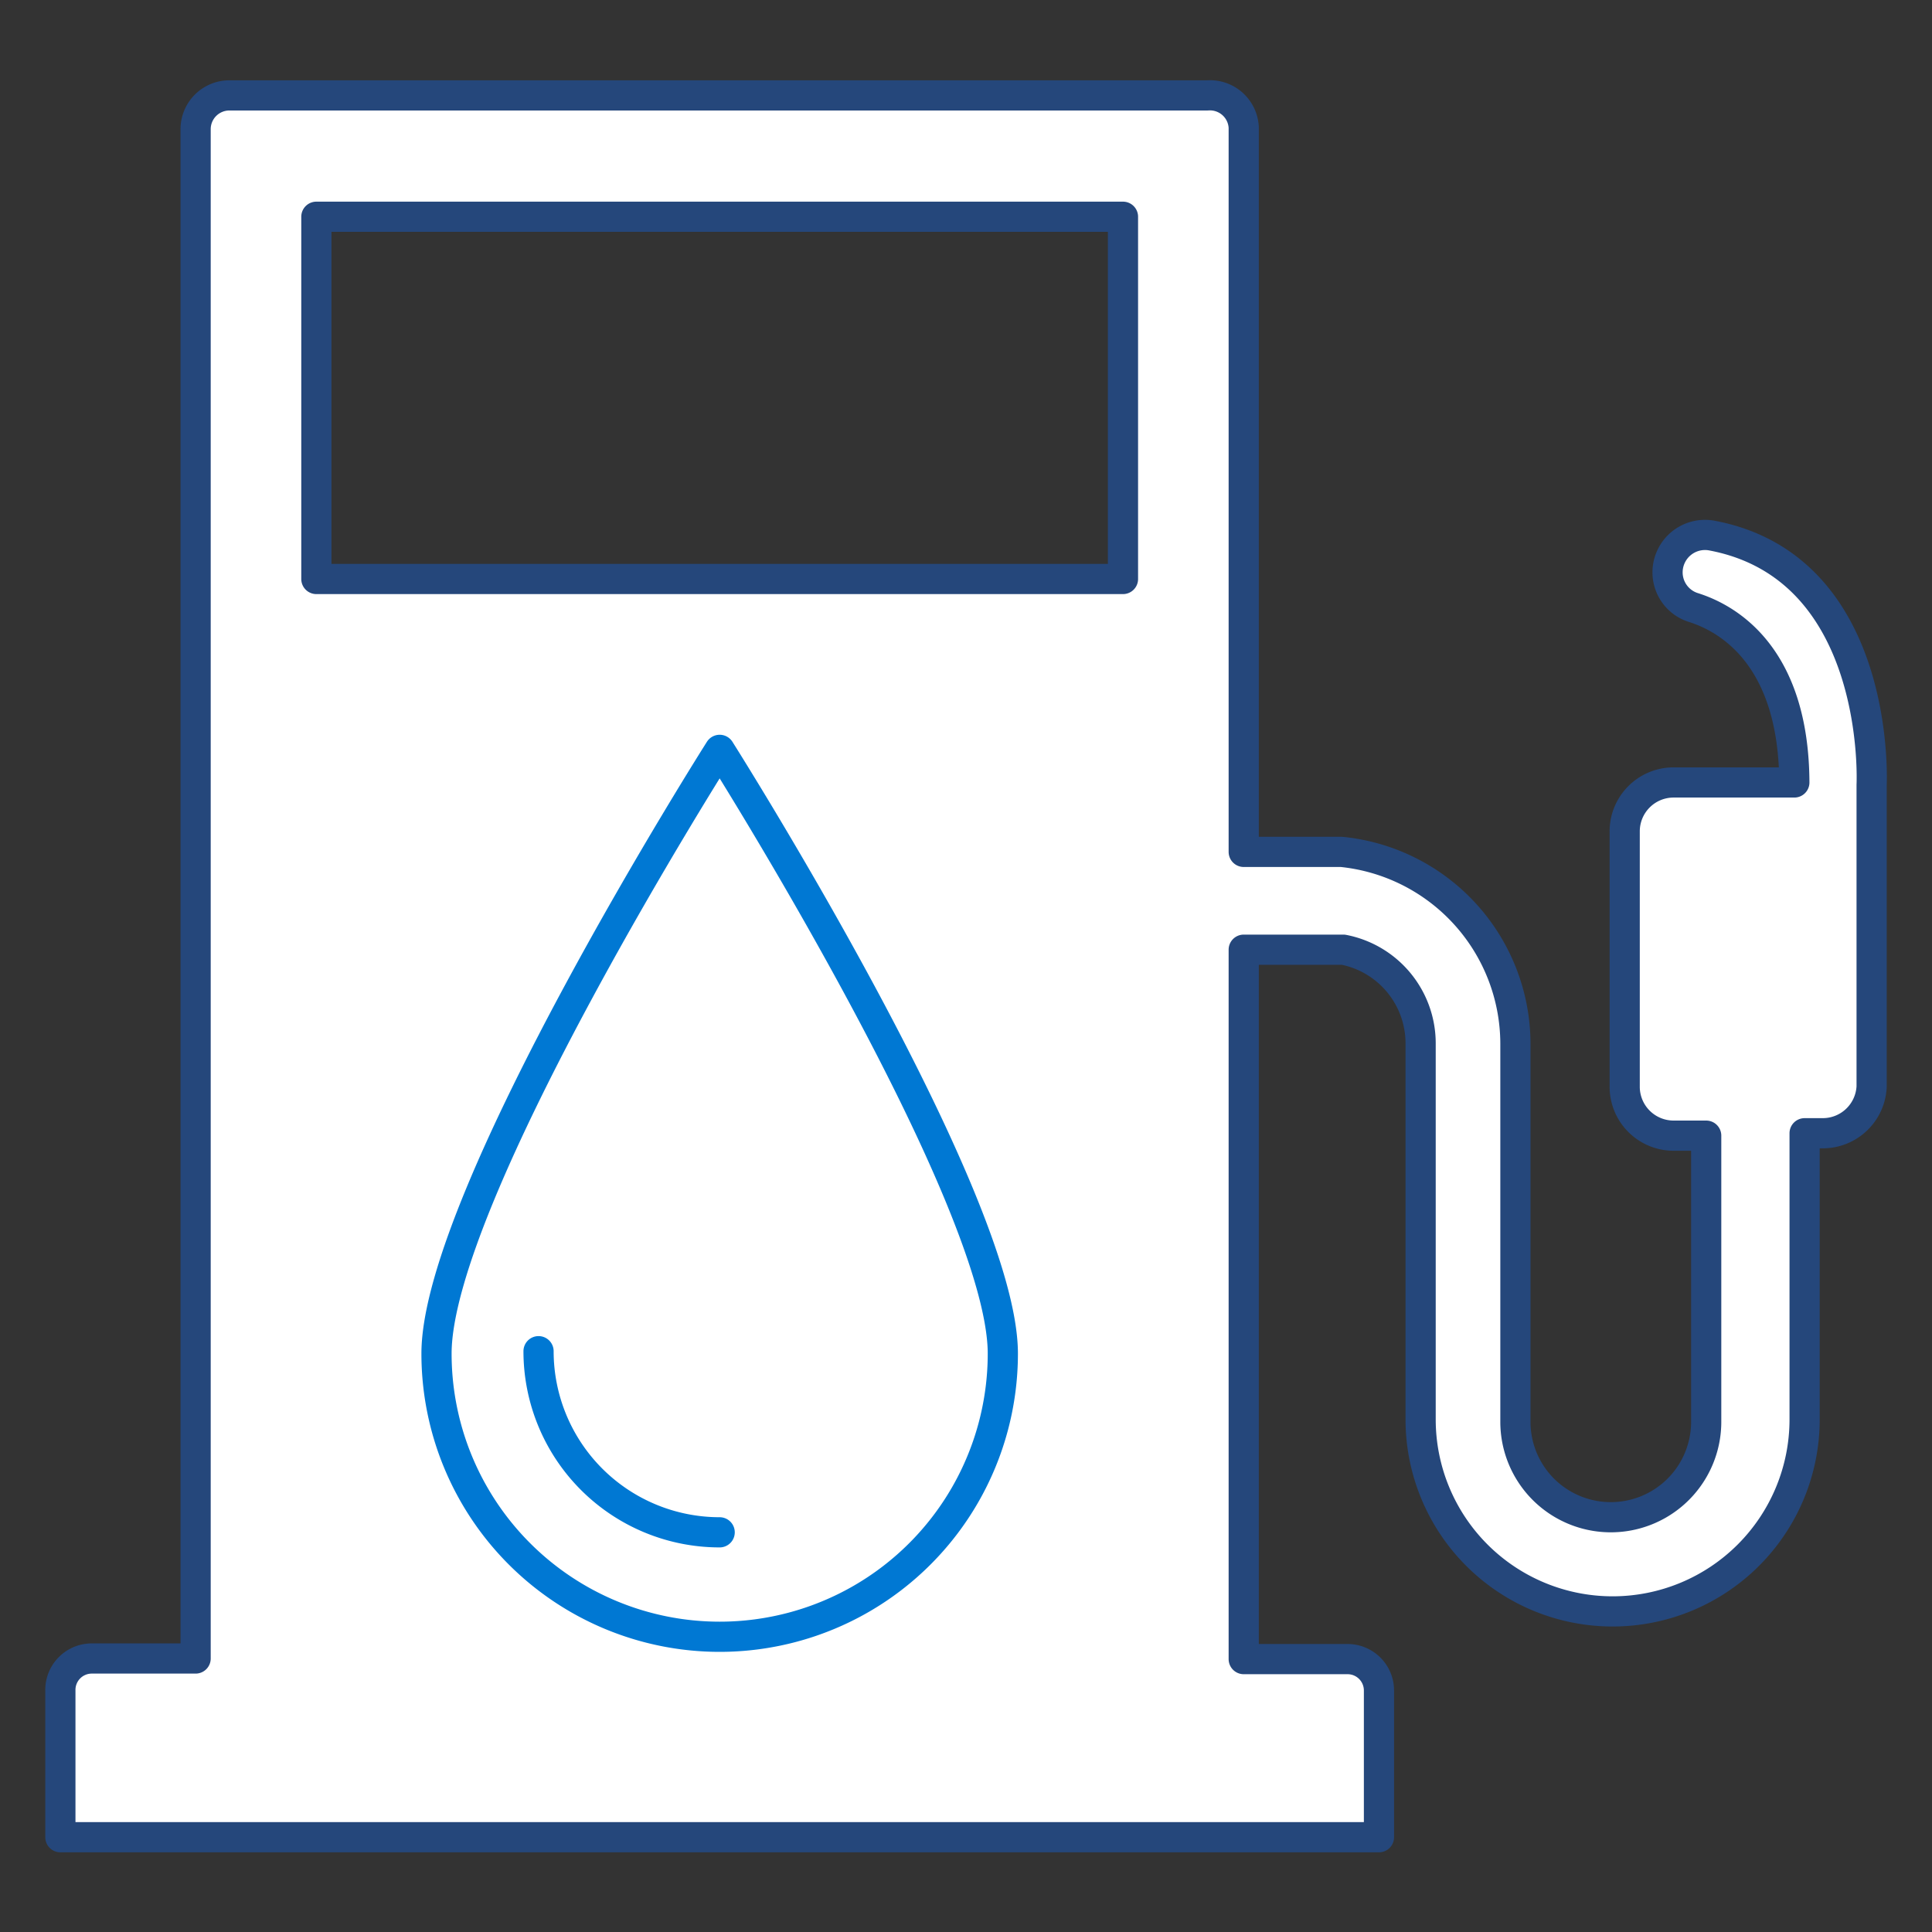 <svg xmlns="http://www.w3.org/2000/svg" viewBox="0 0 32 32"><rect x="0" y="0" width="32" height="32" fill="#333333" stroke="none"/><g id="icons"><path d="M31,13s.18-3.6-2.65-4.13a.62.62,0,0,0-.73.61.61.61,0,0,0,.42.58c.61.19,1.67.83,1.68,2.9h-2a.81.81,0,0,0-.81.81V18a.81.81,0,0,0,.81.81h.54v4.74a1.58,1.58,0,1,1-3.16,0V17.28a3.2,3.2,0,0,0-2.88-3.17H20.6v-12A.56.56,0,0,0,20,1.58H3.8a.56.56,0,0,0-.56.56V27.47H1.52A.52.52,0,0,0,1,28v2.43H22.84V28a.52.52,0,0,0-.53-.52H20.6V15.73h1.65a1.58,1.58,0,0,1,1.28,1.55v6.23a3.18,3.18,0,0,0,6.36,0V18.77h.3A.81.81,0,0,0,31,18V13ZM18.6,9.59H5.24v-6H18.6Z" fill="#fff" stroke="#25477b" stroke-linecap="round" stroke-linejoin="round" stroke-width="0.5"/><path d="M11.92,27.11a4.69,4.69,0,0,0,4.69-4.69c0-2.59-4.69-10-4.69-10s-4.69,7.39-4.69,10A4.69,4.69,0,0,0,11.92,27.11Z" fill="none" stroke="#0078d3" stroke-linecap="round" stroke-linejoin="round" stroke-width="0.5" fill-rule="evenodd"/><path d="M11.92,25.38a3,3,0,0,1-3-3" fill="none" stroke="#0078d3" stroke-linecap="round" stroke-linejoin="round" stroke-width="0.5" fill-rule="evenodd"/></g></svg>